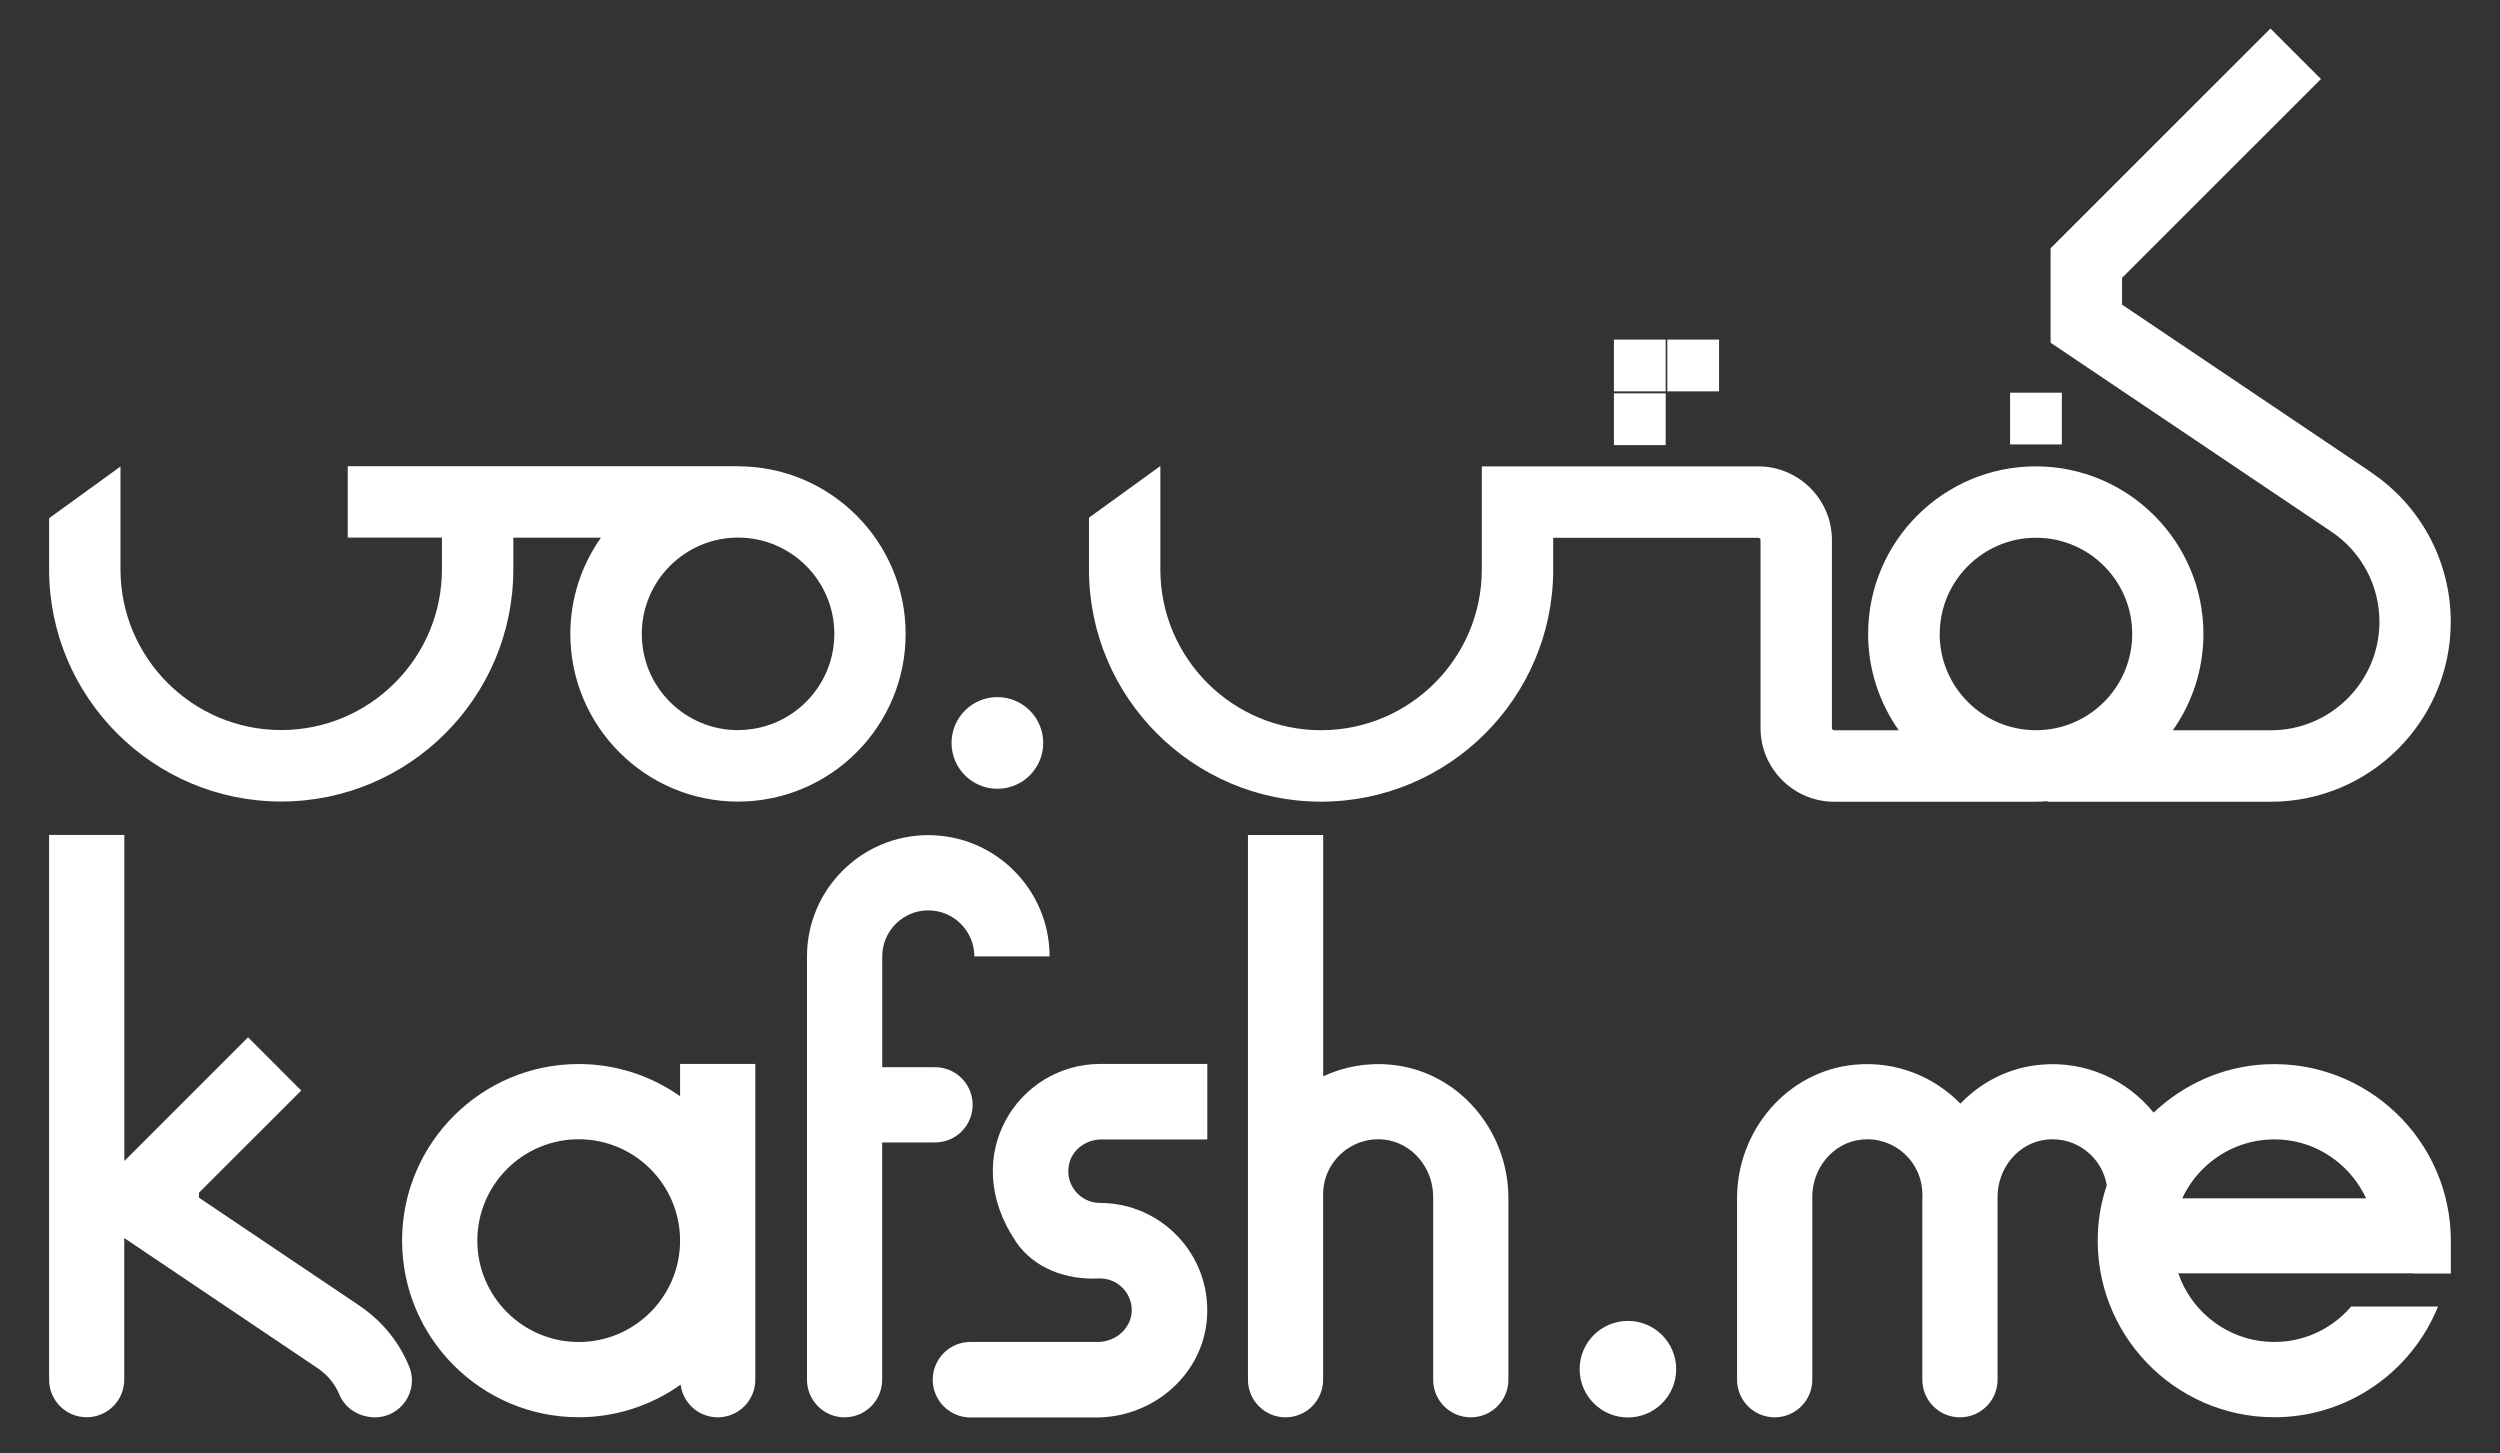 <?xml version="1.0" encoding="UTF-8"?>
<svg id="Layer_1" data-name="Layer 1" xmlns="http://www.w3.org/2000/svg" viewBox="0 0 337.61 196.27">
  <rect x="0" y="0" width="337.61" height="196.27" fill="#333333" stroke="none"/>
  <defs>
    <style>
      .cls-1 {
        fill: #fff;
        stroke-width: 0px;
      }
    </style>
  </defs>
  <g>
    <path class="cls-1" d="m99.66,62.96h-52.7s0,9.64,0,9.64h12.72s0,4.29,0,4.29c0,11.97-9.74,21.7-21.71,21.7-11.97,0-21.7-9.74-21.7-21.71v-13.88s-9.64,6.98-9.64,6.98v6.91c0,17.28,14.06,31.35,31.34,31.35,17.29,0,31.35-14.06,31.35-31.34v-4.29s11.83,0,11.83,0c-2.59,3.68-4.13,8.16-4.13,13,0,12.48,10.15,22.64,22.64,22.64,12.48,0,22.64-10.15,22.64-22.64,0-12.48-10.15-22.64-22.64-22.64Zm0,35.64c-7.17,0-13-5.83-12.99-13s5.83-13,13-13c7.17,0,13,5.83,13,13s-5.83,12.99-13,12.99Z"/>
    <path class="cls-1" d="m320.26,63.81l-33.69-22.67v-3.62s26.86-26.85,26.86-26.85l-6.82-6.82-29.69,29.68v12.75s37.94,25.53,37.94,25.53c4.05,2.73,6.47,7.27,6.47,12.16,0,8.08-6.58,14.65-14.66,14.65h-13.24c2.59-3.68,4.13-8.16,4.13-13,0-12.48-10.15-22.64-22.64-22.64-12.48,0-22.64,10.15-22.64,22.64,0,4.84,1.54,9.31,4.13,13h-8.72c-.17,0-.3-.14-.3-.3v-25.39c0-5.48-4.46-9.94-9.94-9.95h-37.34s0,13.93,0,13.93c0,11.97-9.74,21.7-21.71,21.7-11.97,0-21.7-9.74-21.7-21.71v-13.93s-.05,0-.05,0l-9.59,6.94v7c0,17.28,14.06,31.35,31.34,31.35,17.28,0,31.35-14.06,31.35-31.34v-4.29s27.7,0,27.7,0c.17,0,.3.13.3.3v25.39c0,5.48,4.46,9.94,9.94,9.95h27.23c.54,0,1.06-.04,1.59-.08v.08s30.15,0,30.15,0c13.4,0,24.3-10.9,24.3-24.3,0-8.1-4.01-15.64-10.73-20.16Zm-58.31,21.81c0-7.17,5.83-13,13-13s13,5.83,12.99,13c0,7.17-5.83,12.99-13,12.99-7.17,0-13-5.83-13-13Z"/>
    <rect class="cls-1" x="271.45" y="53.03" width="6.99" height="6.99"/>
    <rect class="cls-1" x="225.16" y="45.86" width="6.99" height="6.99"/>
    <rect class="cls-1" x="217.95" y="45.86" width="6.99" height="6.99"/>
    <rect class="cls-1" x="217.95" y="53.12" width="6.99" height="6.99"/>
    <path class="cls-1" d="m134.69,94.14c-3.42,0-6.19,2.77-6.19,6.19,0,3.42,2.77,6.19,6.19,6.19,3.42,0,6.19-2.77,6.19-6.19,0-3.42-2.77-6.19-6.19-6.19Z"/>
  </g>
  <g>
    <path class="cls-1" d="m48.6,176.36l-21.73-14.62v-.67s13.81-13.8,13.81-13.8l-7.18-7.19-16.71,16.71v-44.04s-10.16,0-10.16,0v73.56c0,2.81,2.27,5.08,5.07,5.08h0c2.81,0,5.08-2.27,5.08-5.08v-19.12s26.15,17.6,26.15,17.6c1.32.89,2.32,2.13,2.91,3.56.78,1.9,2.75,3.05,4.8,3.05,3.53,0,5.95-3.58,4.62-6.85-1.34-3.28-3.63-6.14-6.66-8.18Z"/>
    <path class="cls-1" d="m137.18,167.67c2.45,3.62,6.8,5.19,11.17,4.98,2.37-.11,4.34,1.72,4.48,4.03.15,2.5-2.04,4.54-4.55,4.54h-17.22c-2.82,0-5.1,2.28-5.1,5.1,0,2.82,2.28,5.1,5.1,5.1h16.98c7.71,0,14.45-5.8,14.96-13.49.57-8.43-6.13-15.48-14.45-15.48-2.64,0-4.73-2.4-4.2-5.14.39-2.03,2.3-3.43,4.37-3.43h14.32s0-10.2,0-10.2h-14.48c-11.03,0-19.23,12.39-11.37,23.99Z"/>
    <path class="cls-1" d="m187.82,143.78c-3.28-.31-6.39.29-9.13,1.57v-32.59s-10.16,0-10.16,0v73.56c0,2.81,2.27,5.08,5.07,5.08h0c2.81,0,5.08-2.27,5.08-5.08v-25.04c0-4.34,3.75-7.82,8.17-7.39,3.86.38,6.69,3.85,6.69,7.72v24.71c0,2.81,2.27,5.08,5.08,5.08h0c2.81,0,5.08-2.27,5.08-5.08v-24.52c0-9.15-6.77-17.17-15.89-18.02Z"/>
    <path class="cls-1" d="m91.84,148.04c-3.88-2.73-8.59-4.35-13.69-4.35-13.15,0-23.85,10.7-23.85,23.85,0,13.15,10.7,23.85,23.85,23.85,5.13,0,9.87-1.64,13.76-4.4.33,2.49,2.44,4.41,5.01,4.41h0c2.81,0,5.08-2.27,5.08-5.08v-42.64s-10.16,0-10.16,0v4.36Zm-13.69,33.19c-7.55,0-13.69-6.14-13.69-13.69,0-7.55,6.14-13.69,13.69-13.69,7.55,0,13.69,6.14,13.69,13.69,0,7.55-6.14,13.69-13.69,13.69Z"/>
    <path class="cls-1" d="m126.27,154.28c2.81,0,5.08-2.27,5.08-5.08,0-2.81-2.27-5.08-5.08-5.08h-7.13s0-14.96,0-14.96c0-3.43,2.79-6.22,6.22-6.22,3.43,0,6.22,2.79,6.22,6.22h10.16c0-9.03-7.35-16.38-16.38-16.38-9.03,0-16.38,7.35-16.38,16.38v57.16c0,2.81,2.27,5.08,5.07,5.08h0c2.81,0,5.08-2.27,5.08-5.08v-32.04s7.13,0,7.13,0Z"/>
    <path class="cls-1" d="m325.88,171.98h5.09s0-4.42,0-4.42c0-13.53-11.32-24.47-24.99-23.83-5.82.27-11.12,2.72-15.15,6.52-3.55-4.38-9.15-7.05-15.34-6.46-4.24.4-7.97,2.36-10.75,5.25-3.56-3.65-8.67-5.78-14.27-5.26-9.11.86-15.89,8.87-15.89,18.02v24.52c0,2.81,2.27,5.08,5.08,5.08,2.81,0,5.08-2.27,5.08-5.08v-24.71c0-3.88,2.83-7.34,6.69-7.72,4.43-.43,8.17,3.05,8.17,7.39h.02c0,.17-.02.34-.02.52v24.52c0,2.81,2.27,5.08,5.08,5.08,2.81,0,5.08-2.27,5.08-5.08v-24.71c0-3.88,2.83-7.35,6.69-7.72,4-.39,7.43,2.42,8.06,6.17-.68,2.01-1.1,4.14-1.2,6.34-.64,13.67,10.29,24.99,23.82,24.99,10,0,18.57-6.2,22.11-14.95h-11.73c-2.91,3.39-7.43,5.35-12.37,4.64-5.08-.72-9.35-4.35-10.97-9.12h31.72s0,0,0,0Zm-16.9-17.99c4.63.61,8.61,3.66,10.55,7.84h-24.83c2.42-5.21,8.01-8.66,14.28-7.84Z"/>
    <path class="cls-1" d="m219.84,178.38c-3.6,0-6.52,2.92-6.52,6.52,0,3.6,2.92,6.52,6.52,6.52,3.6,0,6.52-2.92,6.52-6.52s-2.92-6.52-6.52-6.52Z"/>
  </g>
</svg>
